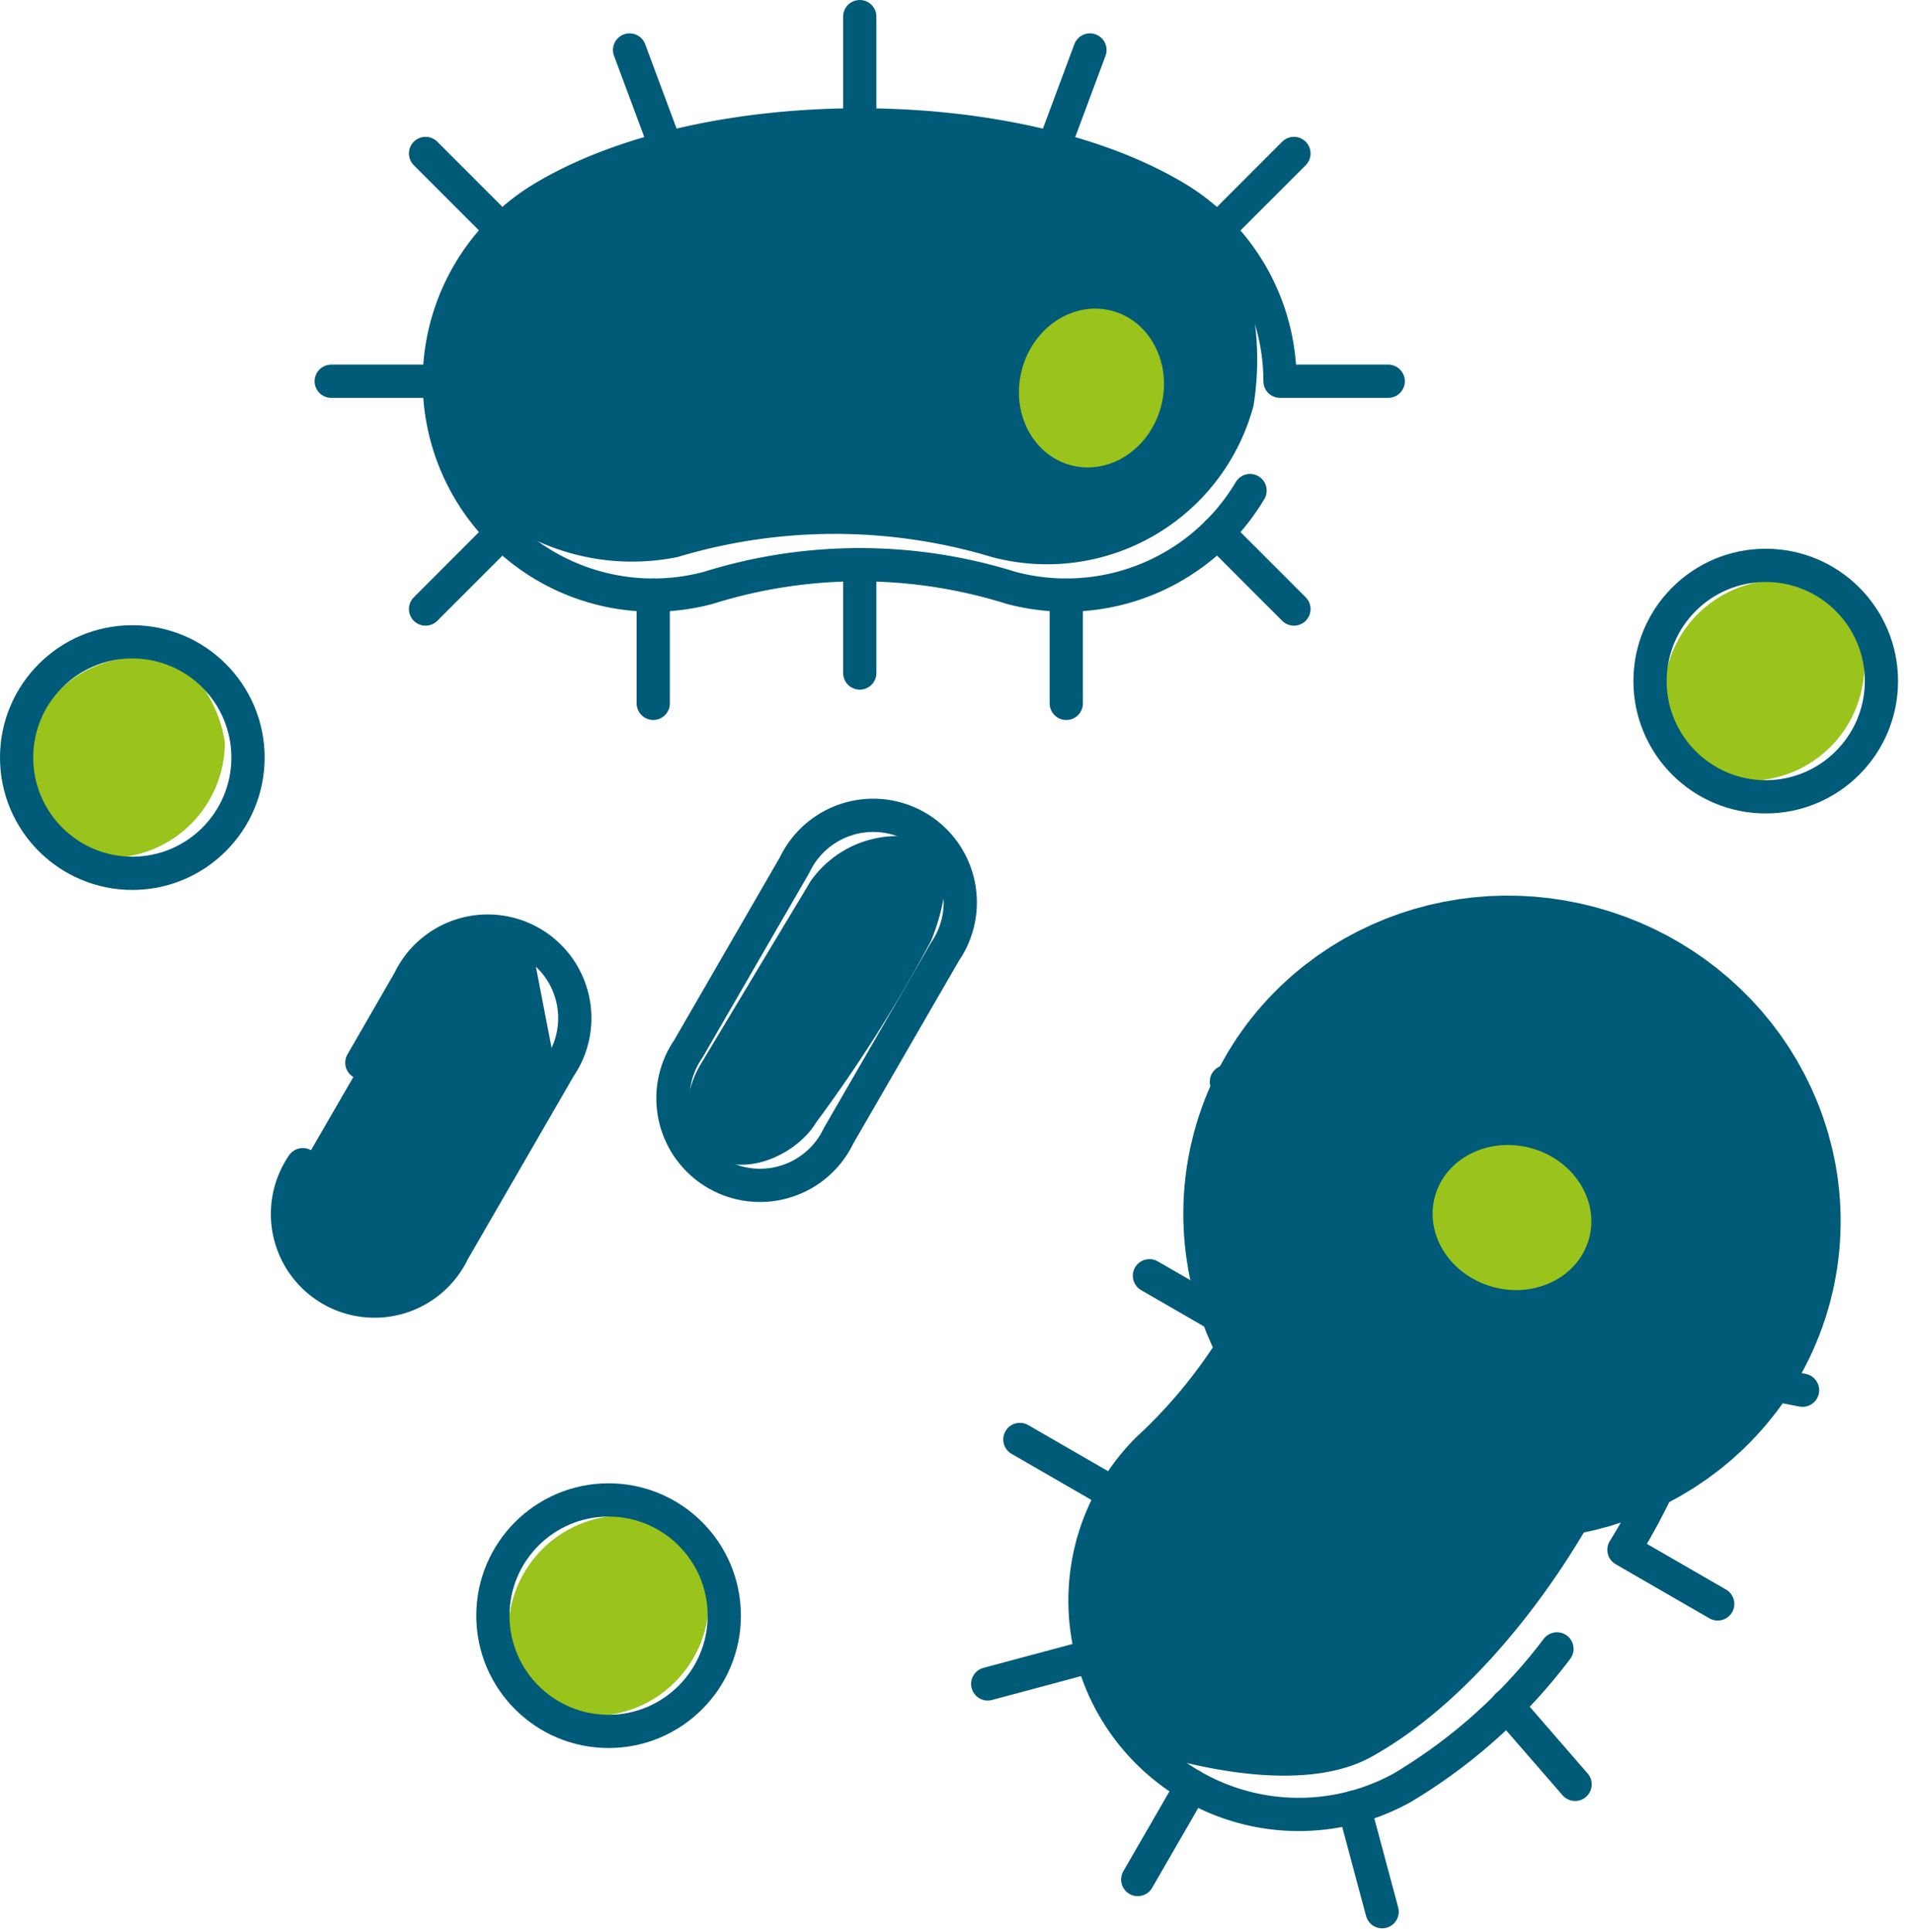 <svg xmlns="http://www.w3.org/2000/svg" width="57.558" height="58.112" viewBox="0 0 57.558 58.112">
  <g id="Infections" transform="translate(0.5 0.5)">
    <path id="Path_28551" data-name="Path 28551" d="M296.992,291.786c4.977-2.751,9.536-10.829,9.536-16.516a7.563,7.563,0,0,0-1.2-3.727,6.432,6.432,0,0,0-10.52,3.113,15.243,15.243,0,0,1-4.548,7.878,6.432,6.432,0,0,0,0,9.1S294.547,293.138,296.992,291.786Z" transform="translate(-256.233 -239.442)" fill="#005b78"/>
    <path id="Path_28553" data-name="Path 28553" d="M143.166,37.77c-4.871-2.934-14.2-2.934-19.071,0a6.434,6.434,0,0,0-2.06,9.032,6.867,6.867,0,0,0,6.119,1.763,16.405,16.405,0,0,1,9.445,0,6.432,6.432,0,0,0,7.878-4.548,8.662,8.662,0,0,0-.521-4.639A6.411,6.411,0,0,0,143.166,37.77Z" transform="translate(-108.262 -32.312)" fill="#005b78"/>
    <path id="Path_28555" data-name="Path 28555" d="M3.89,8.67a44.007,44.007,0,0,0,3.37-5.535A6.435,6.435,0,0,0,7.687.345,3.193,3.193,0,0,0,3.6,1.412L.407,6.946A2.936,2.936,0,0,0,.1,9.18C1.252,10.7,3.27,9.745,3.89,8.67Z" transform="translate(20.31 24.536) rotate(1)" fill="#005b78"/>
    <path id="Path_28557" data-name="Path 28557" d="M86.05,255.01c.305-.529,3.942-6.544,3.942-6.544l-.665-3.437a2.728,2.728,0,0,0-3.677,1.147l-3.2,5.534a2.936,2.936,0,0,0-.309,2.234C83.3,255.468,85.429,256.085,86.05,255.01Z" transform="translate(-73.844 -217.179)" fill="#005b78"/>
    <path id="Path_28559" data-name="Path 28559" d="M140.879,394.553a3.9,3.9,0,0,0-1.2-2.28,3.483,3.483,0,0,0-4.561,4.561,3.582,3.582,0,0,0,2.28,1.2A3.481,3.481,0,0,0,140.879,394.553Z" transform="translate(-120.051 -346.921)" fill="#9ac31c"/>
    <path id="Path_28561" data-name="Path 28561" d="M440.927,152.293a3.925,3.925,0,0,0-1.2-2.28,3.483,3.483,0,0,0-4.561,4.561,3.708,3.708,0,0,0,2.28,1.2A3.481,3.481,0,0,0,440.927,152.293Z" transform="translate(-385.333 -132.79)" fill="#9ac31c"/>
    <path id="Path_28563" data-name="Path 28563" d="M17.379,172.118a3.969,3.969,0,0,0-1.2-2.28,3.483,3.483,0,0,0-4.561,4.561,4.133,4.133,0,0,0,2.28,1.2A3.481,3.481,0,0,0,17.379,172.118Z" transform="translate(-11.113 -150.296)" fill="#9ac31c"/>
    <ellipse id="Ellipse_2572" data-name="Ellipse 2572" cx="2.165" cy="2.403" rx="2.165" ry="2.403" transform="matrix(0.259, -0.966, 0.966, 0.259, 42.11, 37.59)" fill="none" stroke="#005b78" stroke-linecap="round" stroke-linejoin="round" stroke-width="15"/>
    <line id="Line_319" data-name="Line 319" x1="0.843" y1="3.146" transform="translate(42.282 27.521)" fill="none" stroke="#005b78" stroke-linecap="round" stroke-linejoin="round" stroke-width="1"/>
    <path id="Path_28565" data-name="Path 28565" d="M307.414,287.186l-2.821-1.628a19.255,19.255,0,0,0,2.862-9.358,6.433,6.433,0,0,0-12.646-1.542,15.243,15.243,0,0,1-4.548,7.878,6.433,6.433,0,0,0,7.659,10.18,16.28,16.28,0,0,0,4.657-4.178" transform="translate(-256.232 -239.443)" fill="none" stroke="#005b78" stroke-linecap="round" stroke-linejoin="round" stroke-width="1"/>
    <line id="Line_320" data-name="Line 320" x2="2.821" y2="1.628" transform="translate(34.084 37.872)" fill="none" stroke="#005b78" stroke-linecap="round" stroke-linejoin="round" stroke-width="1"/>
    <line id="Line_321" data-name="Line 321" y1="0.843" x2="3.146" transform="translate(51.003 34.372)" fill="none" stroke="#005b78" stroke-linecap="round" stroke-linejoin="round" stroke-width="1"/>
    <line id="Line_322" data-name="Line 322" x1="2.821" y1="1.629" transform="translate(36.399 32.035)" fill="none" stroke="#005b78" stroke-linecap="round" stroke-linejoin="round" stroke-width="1"/>
    <line id="Line_323" data-name="Line 323" y1="2.821" x2="1.629" transform="translate(48.007 28.489)" fill="none" stroke="#005b78" stroke-linecap="round" stroke-linejoin="round" stroke-width="1"/>
    <line id="Line_324" data-name="Line 324" x2="3.072" y2="0.595" transform="translate(50.663 40.72)" fill="none" stroke="#005b78" stroke-linecap="round" stroke-linejoin="round" stroke-width="1"/>
    <line id="Line_325" data-name="Line 325" x1="3.146" y2="0.843" transform="translate(29.218 49.306)" fill="none" stroke="#005b78" stroke-linecap="round" stroke-linejoin="round" stroke-width="1"/>
    <line id="Line_326" data-name="Line 326" x2="0.843" y2="3.146" transform="translate(40.242 53.854)" fill="none" stroke="#005b78" stroke-linecap="round" stroke-linejoin="round" stroke-width="1"/>
    <line id="Line_327" data-name="Line 327" x1="2.821" y1="1.628" transform="translate(30.186 42.796)" fill="none" stroke="#005b78" stroke-linecap="round" stroke-linejoin="round" stroke-width="1"/>
    <line id="Line_328" data-name="Line 328" x1="1.629" y2="2.821" transform="translate(33.732 53.212)" fill="none" stroke="#005b78" stroke-linecap="round" stroke-linejoin="round" stroke-width="1"/>
    <line id="Line_329" data-name="Line 329" x2="2.052" y2="2.363" transform="translate(44.839 50.807)" fill="none" stroke="#005b78" stroke-linecap="round" stroke-linejoin="round" stroke-width="1"/>
    <ellipse id="Ellipse_2573" data-name="Ellipse 2573" cx="2.403" cy="2.165" rx="2.403" ry="2.165" transform="matrix(0.259, -0.966, 0.966, 0.259, 29.626, 12.932)" fill="none" stroke="#005b78" stroke-linecap="round" stroke-linejoin="round" stroke-width="3"/>
    <line id="Line_330" data-name="Line 330" x2="2.303" y2="2.303" transform="translate(36.129 15.516)" fill="none" stroke="#005b78" stroke-linecap="round" stroke-linejoin="round" stroke-width="1"/>
    <line id="Line_331" data-name="Line 331" y1="3.257" transform="translate(25.368)" fill="none" stroke="#005b78" stroke-linecap="round" stroke-linejoin="round" stroke-width="1"/>
    <line id="Line_332" data-name="Line 332" y1="3.257" transform="translate(25.368 16.486)" fill="none" stroke="#005b78" stroke-linecap="round" stroke-linejoin="round" stroke-width="1"/>
    <line id="Line_333" data-name="Line 333" y1="2.303" x2="2.303" transform="translate(36.129 4.116)" fill="none" stroke="#005b78" stroke-linecap="round" stroke-linejoin="round" stroke-width="1"/>
    <line id="Line_334" data-name="Line 334" y2="3.257" transform="translate(31.582 17.4)" fill="none" stroke="#005b78" stroke-linecap="round" stroke-linejoin="round" stroke-width="1"/>
    <path id="Path_28566" data-name="Path 28566" d="M145.373,46.569a6.435,6.435,0,0,1-7.194,2.924,15.243,15.243,0,0,0-9.1,0,6.433,6.433,0,0,1-4.987-11.723c4.871-2.934,14.2-2.934,19.071,0a6.445,6.445,0,0,1,3.112,5.51h3.255" transform="translate(-108.262 -32.313)" fill="none" stroke="#005b78" stroke-linecap="round" stroke-linejoin="round" stroke-width="1"/>
    <line id="Line_335" data-name="Line 335" y1="2.959" x2="1.102" transform="translate(31.192 1.003)" fill="none" stroke="#005b78" stroke-linecap="round" stroke-linejoin="round" stroke-width="1"/>
    <line id="Line_336" data-name="Line 336" x1="2.303" y2="2.303" transform="translate(12.304 15.516)" fill="none" stroke="#005b78" stroke-linecap="round" stroke-linejoin="round" stroke-width="1"/>
    <line id="Line_337" data-name="Line 337" x1="2.303" y1="2.303" transform="translate(12.304 4.116)" fill="none" stroke="#005b78" stroke-linecap="round" stroke-linejoin="round" stroke-width="1"/>
    <line id="Line_338" data-name="Line 338" y2="3.257" transform="translate(19.155 17.399)" fill="none" stroke="#005b78" stroke-linecap="round" stroke-linejoin="round" stroke-width="1"/>
    <line id="Line_339" data-name="Line 339" x1="3.257" transform="translate(9.466 10.967)" fill="none" stroke="#005b78" stroke-linecap="round" stroke-linejoin="round" stroke-width="1"/>
    <line id="Line_340" data-name="Line 340" x1="1.102" y1="2.958" transform="translate(18.443 1.003)" fill="none" stroke="#005b78" stroke-linecap="round" stroke-linejoin="round" stroke-width="1"/>
    <circle id="Ellipse_2574" data-name="Ellipse 2574" cx="3.481" cy="3.481" r="3.481" transform="translate(14.33 44.615)" fill="none" stroke="#005b78" stroke-linecap="round" stroke-linejoin="round" stroke-width="1"/>
    <circle id="Ellipse_2575" data-name="Ellipse 2575" cx="3.481" cy="3.481" r="3.481" transform="translate(49.146 16.505)" fill="none" stroke="#005b78" stroke-linecap="round" stroke-linejoin="round" stroke-width="1"/>
    <circle id="Ellipse_2576" data-name="Ellipse 2576" cx="3.481" cy="3.481" r="3.481" transform="translate(0 18.805)" fill="none" stroke="#005b78" stroke-linecap="round" stroke-linejoin="round" stroke-width="1"/>
    <path id="Path_28567" data-name="Path 28567" d="M82.454,251.71a2.619,2.619,0,1,0,4.522,2.611l3.2-5.534a2.619,2.619,0,1,0-4.522-2.611l-1.424,2.467" transform="translate(-73.843 -217.179)" fill="none" stroke="#005b78" stroke-linecap="round" stroke-linejoin="round" stroke-width="1"/>
    <path id="Path_28568" data-name="Path 28568" d="M185.649,216.176l-3.2,5.534a2.619,2.619,0,1,0,4.522,2.611l3.2-5.534a2.619,2.619,0,1,0-4.522-2.611Z" transform="translate(-162.24 -190.66)" fill="none" stroke="#005b78" stroke-linecap="round" stroke-linejoin="round" stroke-width="1"/>
    <ellipse id="Ellipse_2570" data-name="Ellipse 2570" cx="2.165" cy="2.403" rx="2.165" ry="2.403" transform="matrix(0.259, -0.966, 0.966, 0.259, 42.11, 37.59)" fill="#9ac31c"/>
    <ellipse id="Ellipse_2571" data-name="Ellipse 2571" cx="2.403" cy="2.165" rx="2.403" ry="2.165" transform="matrix(0.259, -0.966, 0.966, 0.259, 29.626, 12.932)" fill="#9ac31c"/>
  </g>
</svg>
